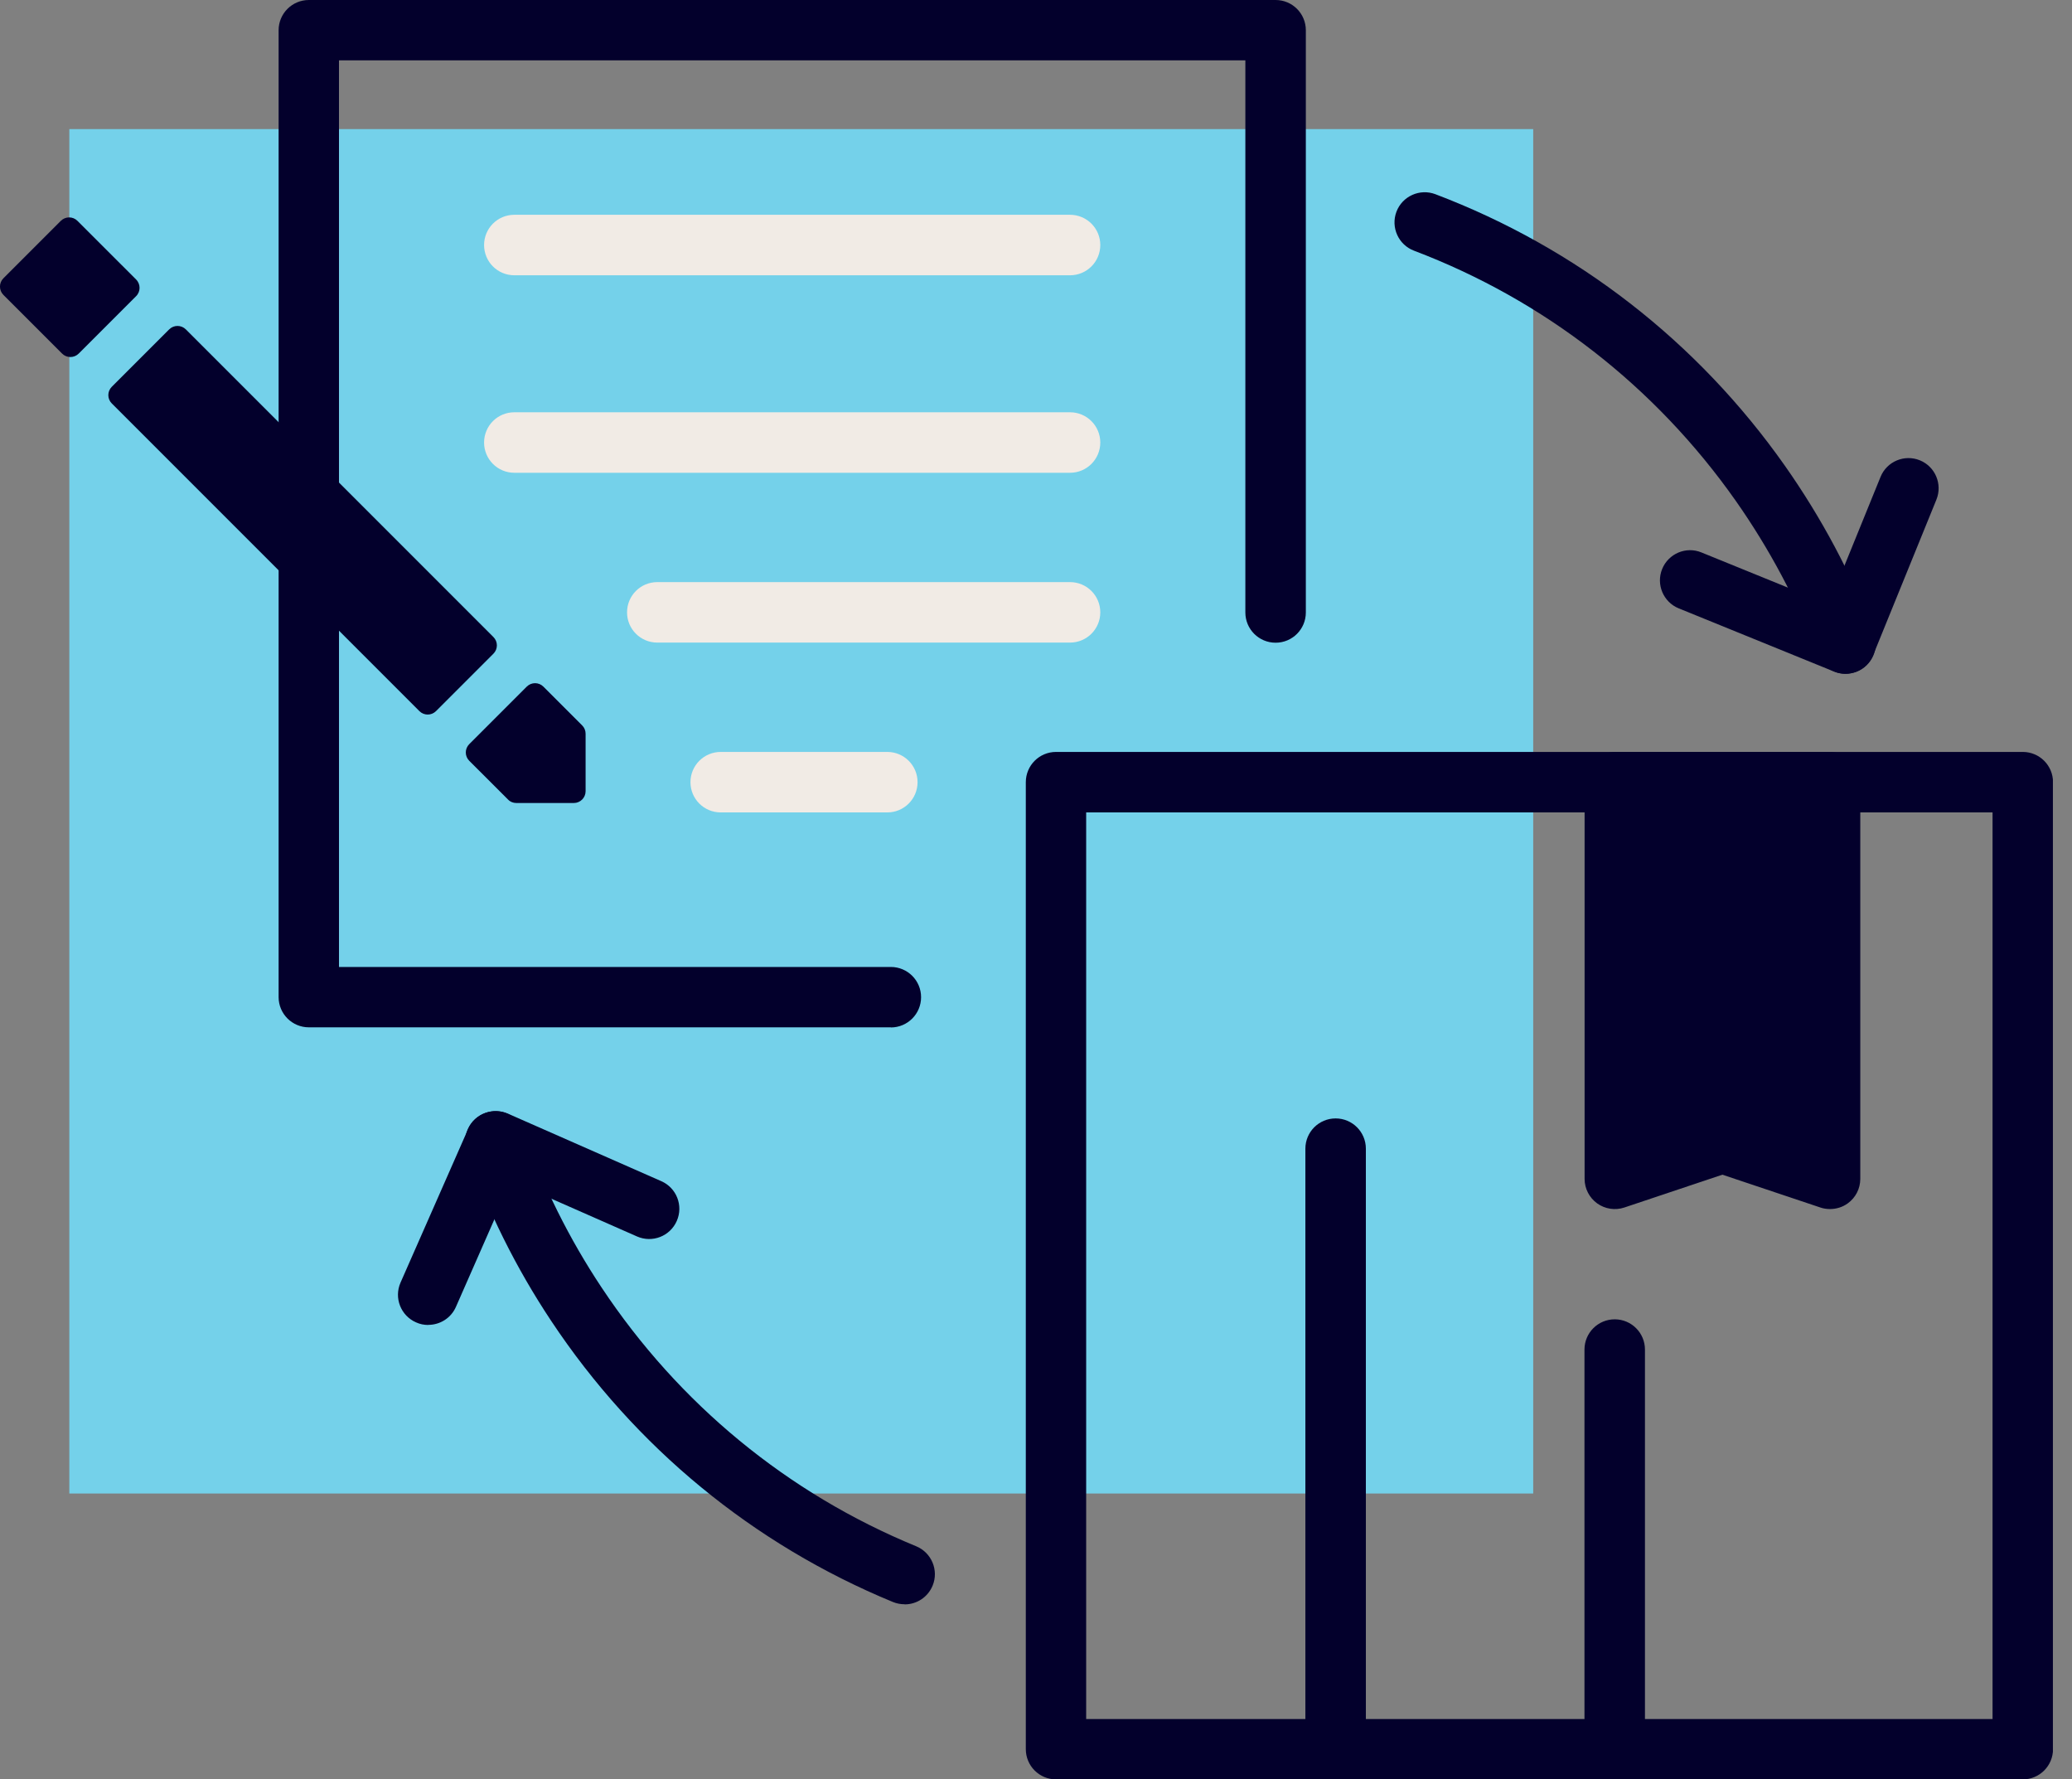 <?xml version="1.0" encoding="UTF-8"?>
<svg xmlns="http://www.w3.org/2000/svg" width="99" height="85" viewBox="0 0 99 85" fill="none">
  <rect x="0" y="0" width="99" height="85" fill="#808080" stroke="none"/>
  <g clip-path="url(#clip0_47_1182)">
    <path d="M73.256 6.167H3.312V71.344H73.256V6.167Z" fill="#74D1EA"></path>
    <path d="M42.57 49.075H14.757C13.959 49.075 13.312 48.428 13.312 47.63V1.445C13.312 0.647 13.959 0 14.757 0H60.948C61.747 0 62.393 0.647 62.393 1.445V29.257C62.393 30.056 61.747 30.702 60.948 30.702C60.15 30.702 59.503 30.056 59.503 29.257V2.884H16.197V46.191H42.564C43.362 46.191 44.009 46.837 44.009 47.636C44.009 48.434 43.362 49.081 42.564 49.081L42.57 49.075Z" fill="#03002C"></path>
    <path d="M8.084 15.734L5.341 18.477C5.121 18.697 5.121 19.053 5.341 19.272L20.038 33.969C20.258 34.189 20.613 34.189 20.833 33.969L23.576 31.226C23.796 31.007 23.796 30.651 23.576 30.431L8.879 15.734C8.659 15.515 8.303 15.515 8.084 15.734Z" fill="#03002C"></path>
    <path d="M2.906 10.55L0.163 13.293C-0.056 13.512 -0.056 13.868 0.163 14.088L2.966 16.89C3.185 17.11 3.541 17.11 3.761 16.89L6.504 14.147C6.723 13.928 6.723 13.572 6.504 13.352L3.701 10.55C3.482 10.33 3.126 10.33 2.906 10.55Z" fill="#03002C"></path>
    <path d="M24.276 38.196L22.42 36.341C22.201 36.122 22.201 35.768 22.42 35.548L25.169 32.799C25.389 32.58 25.743 32.58 25.962 32.799L27.817 34.654C27.924 34.761 27.98 34.902 27.98 35.048V37.797C27.98 38.106 27.727 38.359 27.418 38.359H24.669C24.523 38.359 24.377 38.303 24.276 38.196Z" fill="#03002C"></path>
    <path d="M42.396 38.809H34.435C33.637 38.809 32.99 38.163 32.99 37.364C32.99 36.566 33.637 35.919 34.435 35.919H42.396C43.194 35.919 43.841 36.566 43.841 37.364C43.841 38.163 43.194 38.809 42.396 38.809Z" fill="#F1EBE5"></path>
    <path d="M51.127 30.696H31.405C30.607 30.696 29.96 30.05 29.96 29.252C29.96 28.453 30.607 27.807 31.405 27.807H51.127C51.925 27.807 52.572 28.453 52.572 29.252C52.572 30.05 51.925 30.696 51.127 30.696Z" fill="#F1EBE5"></path>
    <path d="M51.127 22.584H24.574C23.775 22.584 23.129 21.937 23.129 21.139C23.129 20.341 23.775 19.694 24.574 19.694H51.127C51.925 19.694 52.572 20.341 52.572 21.139C52.572 21.937 51.925 22.584 51.127 22.584Z" fill="#F1EBE5"></path>
    <path d="M51.127 13.15H24.574C23.775 13.15 23.129 12.504 23.129 11.705C23.129 10.907 23.775 10.26 24.574 10.26H51.127C51.925 10.26 52.572 10.907 52.572 11.705C52.572 12.504 51.925 13.15 51.127 13.15Z" fill="#F1EBE5"></path>
    <path d="M96.648 85H50.458C49.659 85 49.013 84.353 49.013 83.555V37.364C49.013 36.566 49.659 35.919 50.458 35.919H96.648C97.447 35.919 98.093 36.566 98.093 37.364V83.555C98.093 84.353 97.447 85 96.648 85ZM51.897 82.116H95.204V38.809H51.897V82.116Z" fill="#03002C"></path>
    <path d="M63.816 85C63.018 85 62.371 84.353 62.371 83.555V54.871C62.371 54.073 63.018 53.426 63.816 53.426C64.614 53.426 65.261 54.073 65.261 54.871V83.555C65.261 84.353 64.614 85 63.816 85Z" fill="#03002C"></path>
    <path d="M77.151 85C76.353 85 75.706 84.353 75.706 83.555V64.468C75.706 63.67 76.353 63.023 77.151 63.023C77.949 63.023 78.596 63.67 78.596 64.468V83.555C78.596 84.353 77.949 85 77.151 85Z" fill="#03002C"></path>
    <path d="M87.434 56.311L82.296 54.59L77.151 56.311V37.37H87.434V56.311Z" fill="#03002C"></path>
    <path d="M87.434 57.755C87.282 57.755 87.125 57.733 86.978 57.682L82.295 56.114L77.612 57.682C77.174 57.829 76.69 57.755 76.314 57.486C75.937 57.216 75.712 56.777 75.712 56.316V37.37C75.712 36.572 76.359 35.925 77.157 35.925H87.439C88.238 35.925 88.884 36.572 88.884 37.37V56.316C88.884 56.783 88.659 57.216 88.283 57.486C88.035 57.666 87.737 57.755 87.439 57.755H87.434ZM82.295 53.151C82.447 53.151 82.605 53.173 82.751 53.224L85.989 54.309V38.809H78.59V54.309L81.829 53.224C81.975 53.173 82.132 53.151 82.284 53.151H82.295Z" fill="#03002C"></path>
    <path d="M88.187 32.186C87.608 32.186 87.057 31.832 86.838 31.259C85.854 28.673 84.533 26.199 82.925 23.911C79.085 18.457 73.772 14.331 67.56 11.975C66.818 11.694 66.441 10.862 66.722 10.114C67.003 9.372 67.835 8.995 68.583 9.277C75.335 11.84 81.109 16.321 85.281 22.247C87.029 24.732 88.463 27.413 89.531 30.23C89.812 30.972 89.441 31.81 88.699 32.091C88.53 32.153 88.356 32.186 88.187 32.186Z" fill="#03002C"></path>
    <path d="M88.176 32.186C87.991 32.186 87.805 32.153 87.631 32.08L80.21 29.061C79.473 28.762 79.119 27.919 79.417 27.183C79.715 26.446 80.558 26.086 81.295 26.39L87.378 28.864L89.852 22.781C90.15 22.044 90.993 21.69 91.729 21.988C92.466 22.286 92.82 23.129 92.522 23.866L89.503 31.287C89.357 31.641 89.081 31.922 88.727 32.074C88.547 32.147 88.356 32.186 88.165 32.186H88.176Z" fill="#03002C"></path>
    <path d="M43.217 76.634C43.031 76.634 42.846 76.6 42.666 76.527C35.992 73.778 30.342 69.134 26.334 63.096C24.652 60.566 23.298 57.84 22.308 55.001C22.044 54.247 22.443 53.426 23.196 53.162C23.95 52.898 24.771 53.297 25.035 54.05C25.946 56.665 27.194 59.172 28.745 61.505C32.434 67.06 37.628 71.338 43.773 73.863C44.51 74.166 44.864 75.01 44.56 75.746C44.33 76.302 43.796 76.64 43.228 76.64L43.217 76.634Z" fill="#03002C"></path>
    <path d="M20.458 63.293C20.267 63.293 20.064 63.254 19.879 63.169C19.148 62.849 18.816 62 19.137 61.269L22.364 53.938C22.684 53.207 23.539 52.881 24.264 53.196L31.595 56.423C32.326 56.743 32.658 57.592 32.337 58.323C32.017 59.054 31.168 59.386 30.437 59.065L24.427 56.417L21.785 62.427C21.549 62.967 21.02 63.288 20.464 63.288L20.458 63.293Z" fill="#03002C"></path>
  </g>
  <defs>
    <clipPath id="clip0_47_1182">
      <rect width="98.088" height="85" fill="white"></rect>
    </clipPath>
  </defs>
</svg>
